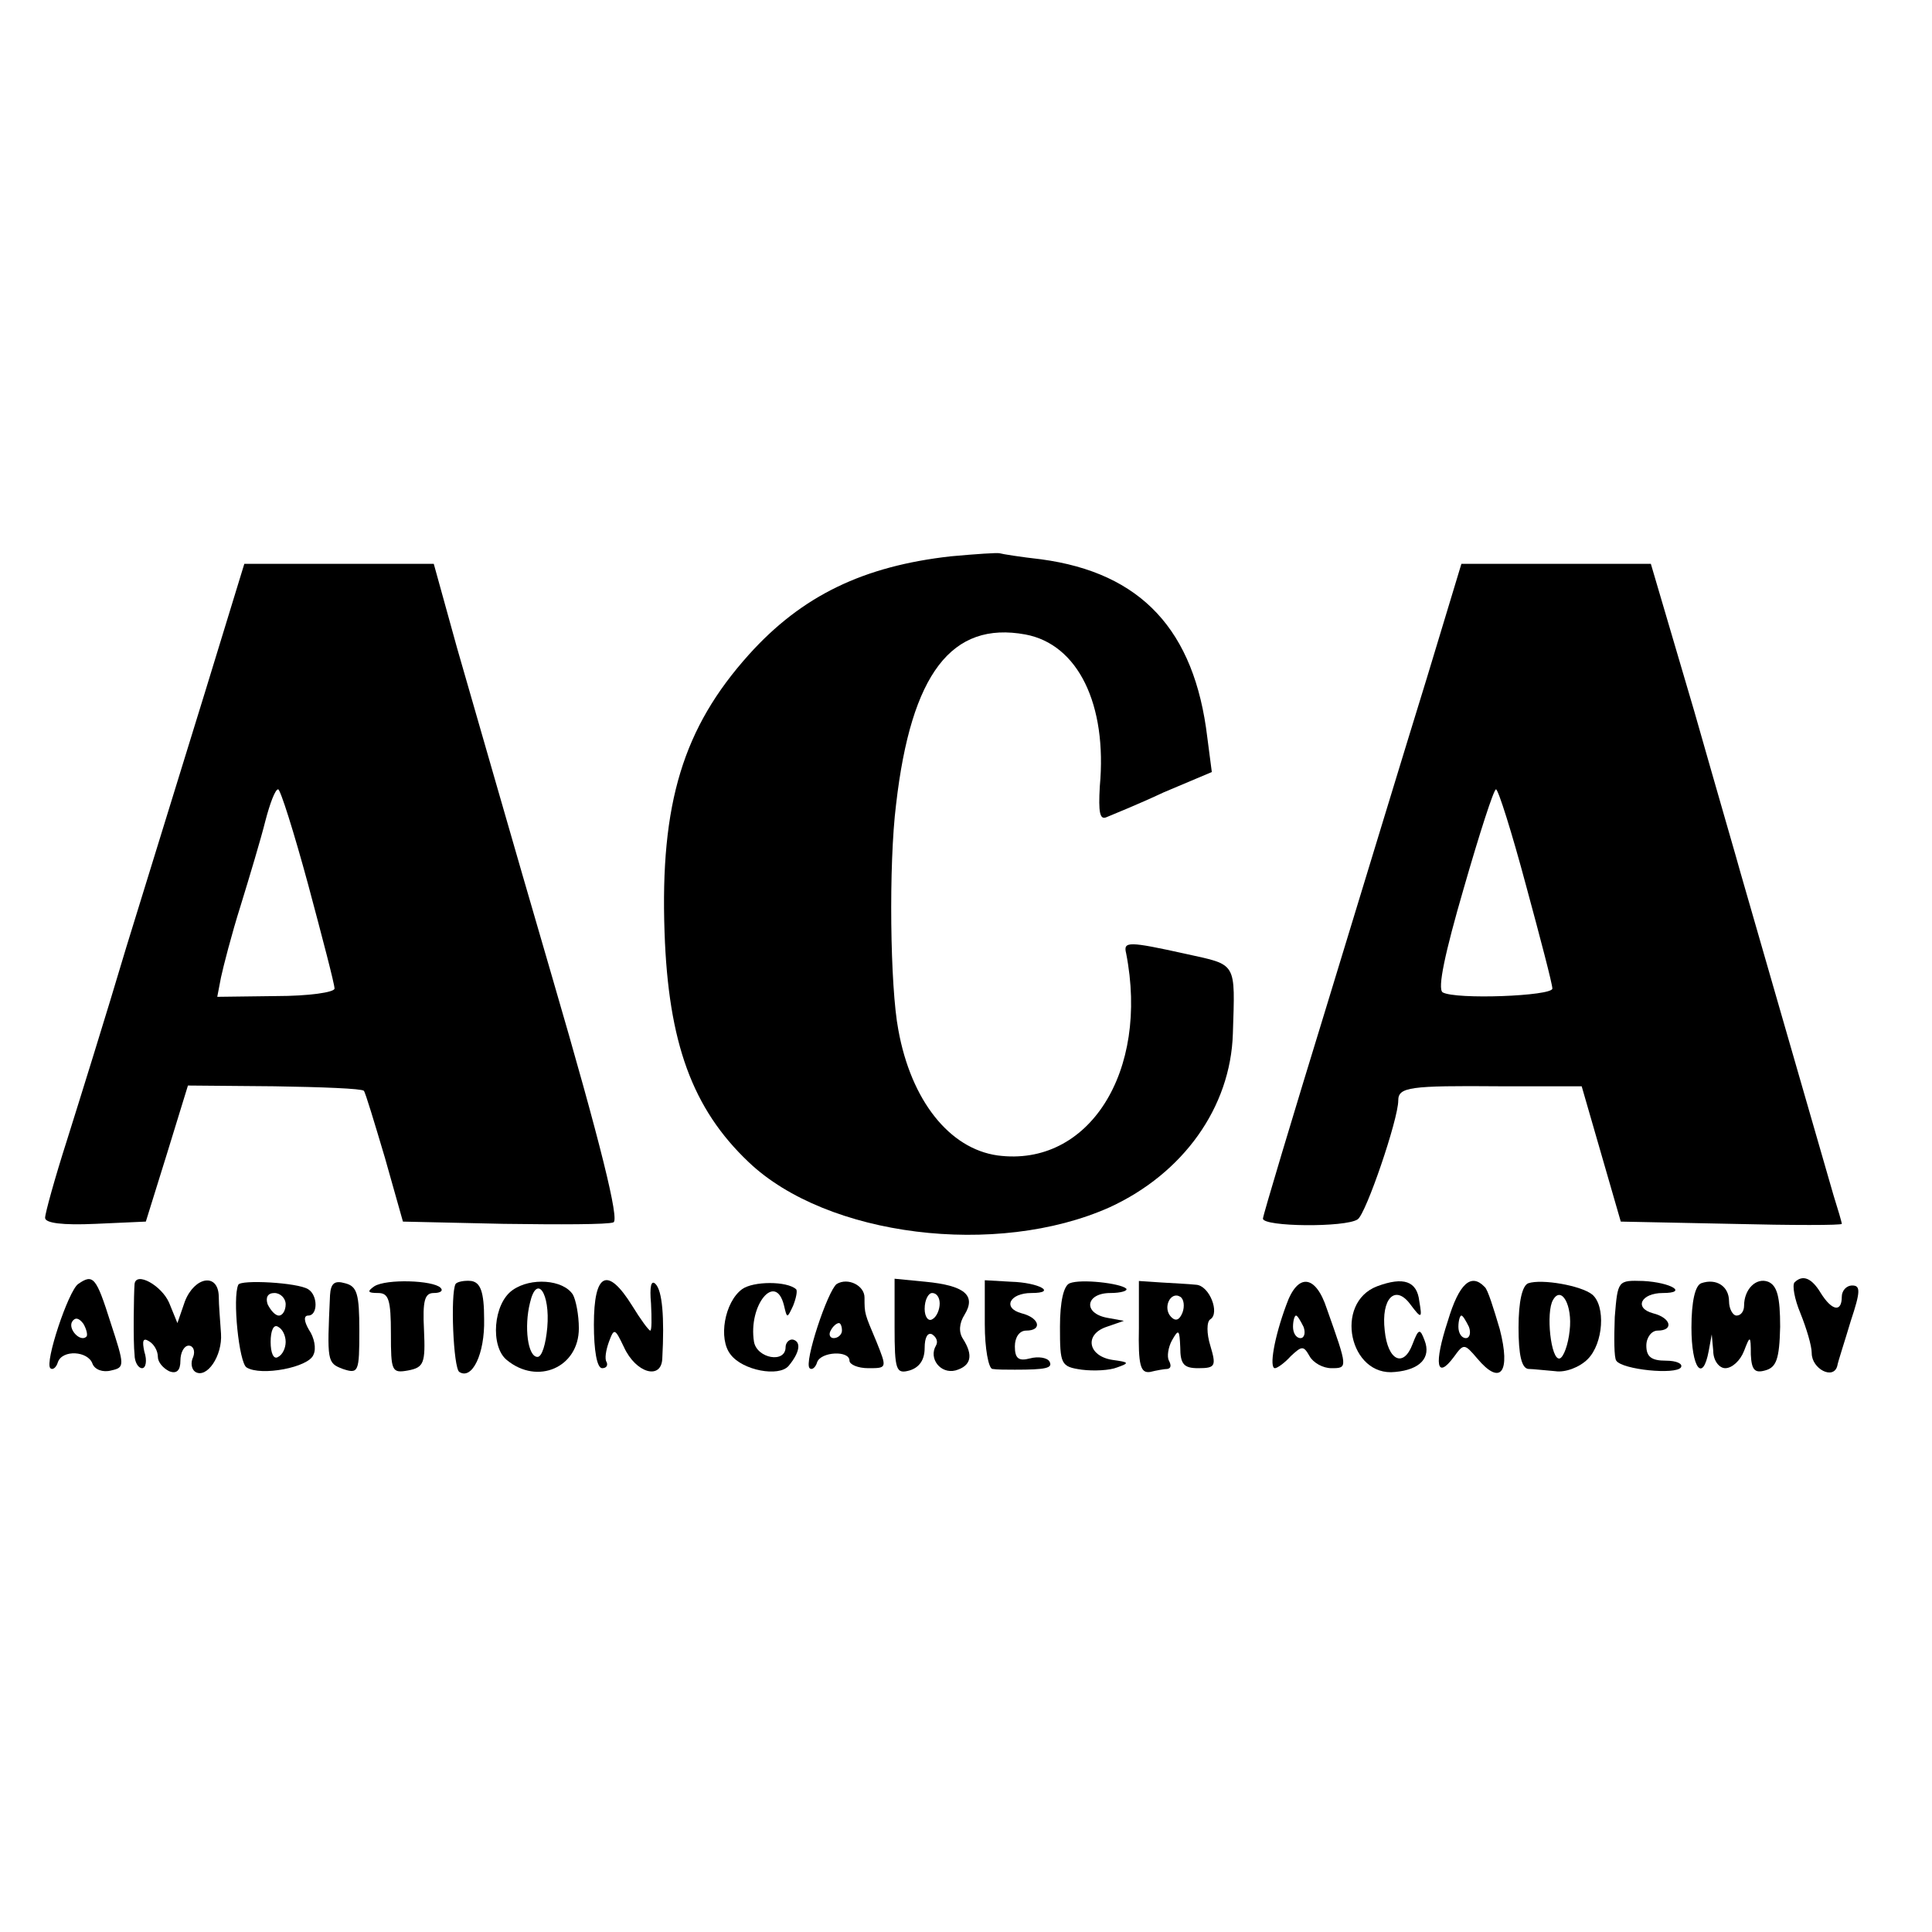 <?xml version="1.0" standalone="no"?>
<!DOCTYPE svg PUBLIC "-//W3C//DTD SVG 20010904//EN"
 "http://www.w3.org/TR/2001/REC-SVG-20010904/DTD/svg10.dtd">
<svg version="1.0" xmlns="http://www.w3.org/2000/svg"
 width="257pt" height="257pt" viewBox="0 0 257 257"
 preserveAspectRatio="xMidYMid meet">
<g transform="translate(0,257) scale(0.1,-0.1)"
fill="#000000" stroke="none">
<path d="M1265 1830 c-116 -13 -198 -52 -269 -131 -87 -97 -118 -197 -112
-369 5 -147 37 -235 112 -306 104 -99 330 -127 480 -60 98 45 161 133 164 231
3 96 6 91 -62 106 -77 17 -84 17 -80 1 31 -158 -50 -285 -171 -269 -64 9 -115
73 -132 167 -11 57 -13 220 -3 300 20 174 74 244 172 226 70 -13 109 -93 99
-202 -2 -35 0 -45 9 -41 7 3 42 17 76 33 l64 27 -6 46 c-17 143 -88 219 -221
237 -27 3 -52 7 -55 8 -3 1 -32 -1 -65 -4z"/>
<path d="M272 1647 c-29 -94 -76 -246 -104 -337 -27 -91 -63 -206 -79 -257
-16 -50 -29 -97 -29 -103 0 -7 23 -10 67 -8 l67 3 28 90 28 91 115 -1 c63 -1
116 -3 119 -6 2 -2 14 -42 28 -89 l24 -85 134 -3 c74 -1 139 -1 146 2 8 3 -16
102 -82 328 -52 178 -108 374 -126 436 l-31 112 -126 0 -126 0 -53 -173z m138
-254 c19 -71 35 -132 35 -138 0 -5 -34 -10 -78 -10 l-78 -1 5 26 c3 14 14 57
26 95 12 39 27 89 33 113 6 23 13 42 17 42 3 0 21 -57 40 -127z"/>
<path d="M1898 1668 c-26 -84 -85 -278 -132 -432 -47 -153 -86 -283 -86 -287
0 -11 110 -12 126 -1 11 7 54 133 54 158 0 18 15 20 135 19 l109 0 26 -90 26
-90 147 -3 c81 -2 147 -2 147 0 0 2 -5 19 -11 38 -14 49 -119 412 -124 430 -2
8 -30 104 -61 213 l-58 197 -126 0 -126 0 -46 -152z m132 -276 c19 -70 35
-131 35 -137 0 -10 -129 -15 -146 -5 -7 5 3 52 28 138 21 73 40 132 43 132 3
0 21 -57 40 -128z"/>
<path d="M104 862 c-13 -9 -45 -105 -37 -112 3 -3 8 1 10 8 6 17 40 15 46 -2
3 -8 14 -12 25 -9 18 4 18 6 -1 64 -19 60 -23 65 -43 51z m11 -70 c-8 -8 -25
10 -19 20 4 6 9 5 15 -3 4 -7 6 -15 4 -17z"/>
<path d="M179 862 c-1 -12 -2 -77 0 -94 0 -10 5 -18 10 -18 5 0 7 10 3 22 -3
14 -2 19 6 14 7 -4 12 -13 12 -21 0 -7 7 -15 15 -19 10 -4 15 1 15 14 0 11 5
20 11 20 6 0 9 -7 6 -15 -4 -8 -2 -17 3 -20 15 -9 36 21 34 51 -1 16 -3 38 -3
50 -1 31 -32 26 -45 -7 l-10 -29 -11 27 c-10 23 -44 42 -46 25z"/>
<path d="M317 861 c-8 -17 1 -104 11 -110 19 -12 83 0 89 17 4 8 1 23 -6 33
-7 12 -7 19 -1 19 13 0 13 27 0 35 -14 9 -90 13 -93 6z m63 -26 c0 -8 -4 -15
-9 -15 -5 0 -11 7 -15 15 -3 9 0 15 9 15 8 0 15 -7 15 -15z m0 -50 c0 -8 -4
-17 -10 -20 -6 -4 -10 5 -10 20 0 15 4 24 10 20 6 -3 10 -12 10 -20z"/>
<path d="M439 847 c-4 -88 -4 -90 17 -98 21 -7 22 -4 22 51 0 49 -3 59 -19 63
-14 4 -19 0 -20 -16z"/>
<path d="M498 859 c-10 -7 -9 -9 5 -9 14 0 17 -9 17 -54 0 -50 1 -53 23 -49
21 4 23 10 21 54 -2 39 1 49 13 49 9 0 13 3 9 7 -10 10 -72 12 -88 2z"/>
<path d="M606 862 c-7 -13 -3 -112 5 -117 17 -11 34 24 33 70 0 37 -5 49 -17
51 -9 1 -19 -1 -21 -4z"/>
<path d="M682 854 c-26 -18 -30 -75 -8 -93 41 -34 96 -10 96 42 0 18 -4 38 -8
45 -13 20 -56 23 -80 6z m46 -50 c-2 -22 -7 -39 -13 -39 -13 0 -18 40 -10 72
9 39 27 13 23 -33z"/>
<path d="M790 808 c0 -34 4 -58 11 -58 5 0 8 3 6 8 -3 4 -1 16 3 27 7 19 8 18
20 -7 16 -35 50 -44 51 -15 3 55 0 90 -9 99 -6 6 -8 -4 -6 -26 1 -20 1 -36 -1
-36 -2 0 -13 15 -24 33 -33 53 -51 44 -51 -25z"/>
<path d="M987 855 c-23 -17 -32 -66 -15 -87 16 -21 64 -30 77 -15 15 18 17 32
6 35 -5 1 -10 -4 -10 -10 0 -22 -38 -15 -42 7 -8 49 29 94 40 48 4 -17 4 -17
12 0 4 10 6 20 4 22 -12 11 -57 11 -72 0z"/>
<path d="M1113 862 c-12 -9 -44 -105 -36 -112 3 -3 8 1 10 8 5 14 43 16 43 2
0 -5 11 -10 25 -10 25 0 25 0 11 35 -16 38 -16 37 -16 59 0 16 -22 27 -37 18z
m7 -62 c0 -5 -5 -10 -11 -10 -5 0 -7 5 -4 10 3 6 8 10 11 10 2 0 4 -4 4 -10z"/>
<path d="M1190 805 c0 -58 2 -63 20 -58 13 4 20 14 20 30 0 14 4 21 10 18 6
-4 8 -10 5 -15 -10 -17 6 -38 26 -33 21 6 24 20 10 42 -6 9 -5 21 2 32 16 26
0 39 -52 44 l-41 4 0 -64z m60 31 c0 -8 -4 -18 -10 -21 -5 -3 -10 3 -10 14 0
12 5 21 10 21 6 0 10 -6 10 -14z"/>
<path d="M1310 808 c0 -32 5 -58 10 -59 6 -1 19 -1 30 -1 41 0 51 2 46 11 -3
5 -15 7 -26 4 -15 -4 -20 0 -20 16 0 12 6 21 15 21 22 0 18 17 -6 23 -26 7
-16 27 13 27 35 0 10 14 -27 15 l-35 2 0 -59z"/>
<path d="M1423 863 c-8 -3 -13 -24 -13 -58 0 -50 1 -53 29 -57 16 -2 37 -1 47
3 17 6 16 7 -6 10 -33 5 -38 34 -8 44 l23 8 -22 4 c-33 6 -29 33 4 33 14 0 24
3 21 6 -8 7 -60 13 -75 7z"/>
<path d="M1515 804 c-1 -50 2 -61 15 -59 8 2 19 4 23 4 5 1 5 5 2 11 -3 5 -1
18 4 27 9 16 10 14 11 -9 0 -23 5 -28 24 -28 23 0 24 3 16 30 -5 16 -5 32 0
35 13 8 -1 45 -19 46 -9 1 -30 2 -46 3 l-30 2 0 -62z m58 20 c-4 -10 -9 -12
-15 -6 -12 12 -1 35 12 27 5 -3 6 -13 3 -21z"/>
<path d="M1711 834 c-16 -43 -23 -84 -15 -84 3 0 13 7 21 16 15 14 17 14 25 0
5 -9 18 -16 29 -16 22 0 22 0 -6 79 -15 46 -39 48 -54 5z m23 -29 c3 -8 1 -15
-4 -15 -6 0 -10 7 -10 15 0 8 2 15 4 15 2 0 6 -7 10 -15z"/>
<path d="M1832 859 c-58 -22 -37 -121 24 -114 33 3 48 19 39 42 -6 16 -8 16
-16 -5 -12 -32 -33 -22 -37 18 -5 43 14 62 34 35 15 -20 16 -19 12 4 -3 27
-21 33 -56 20z"/>
<path d="M1926 813 c-19 -58 -15 -79 8 -48 13 18 14 18 31 -2 31 -37 45 -19
30 39 -8 27 -16 53 -20 56 -18 19 -34 5 -49 -45z m28 -8 c3 -8 1 -15 -4 -15
-6 0 -10 7 -10 15 0 8 2 15 4 15 2 0 6 -7 10 -15z"/>
<path d="M2033 863 c-8 -3 -13 -24 -13 -59 0 -36 4 -54 13 -55 6 0 23 -2 36
-3 13 -2 32 5 43 16 21 21 24 71 6 86 -15 12 -67 21 -85 15z m55 -63 c-2 -19
-8 -35 -13 -37 -12 -4 -19 62 -9 78 11 19 26 -7 22 -41z"/>
<path d="M2148 818 c-1 -28 -1 -54 2 -58 8 -12 79 -19 86 -9 3 5 -6 9 -20 9
-19 0 -26 5 -26 20 0 11 7 20 15 20 22 0 18 17 -6 23 -26 7 -16 27 13 27 34 0
11 14 -26 16 -34 1 -34 1 -38 -48z"/>
<path d="M2263 863 c-8 -3 -13 -24 -13 -59 0 -54 15 -74 23 -31 l4 22 2 -22
c0 -13 8 -23 16 -23 9 0 20 10 25 23 8 21 9 21 9 -5 1 -20 5 -25 19 -21 15 4
19 15 20 58 0 40 -4 55 -16 60 -16 6 -32 -10 -32 -32 0 -7 -4 -13 -10 -13 -5
0 -10 9 -10 19 0 20 -17 31 -37 24z"/>
<path d="M2387 864 c-3 -4 0 -22 8 -41 8 -20 15 -43 15 -53 0 -21 29 -36 34
-17 1 6 10 33 18 60 13 39 13 47 2 47 -8 0 -14 -7 -14 -15 0 -21 -13 -19 -28
5 -12 20 -24 25 -35 14z"/>
</g>
</svg>
